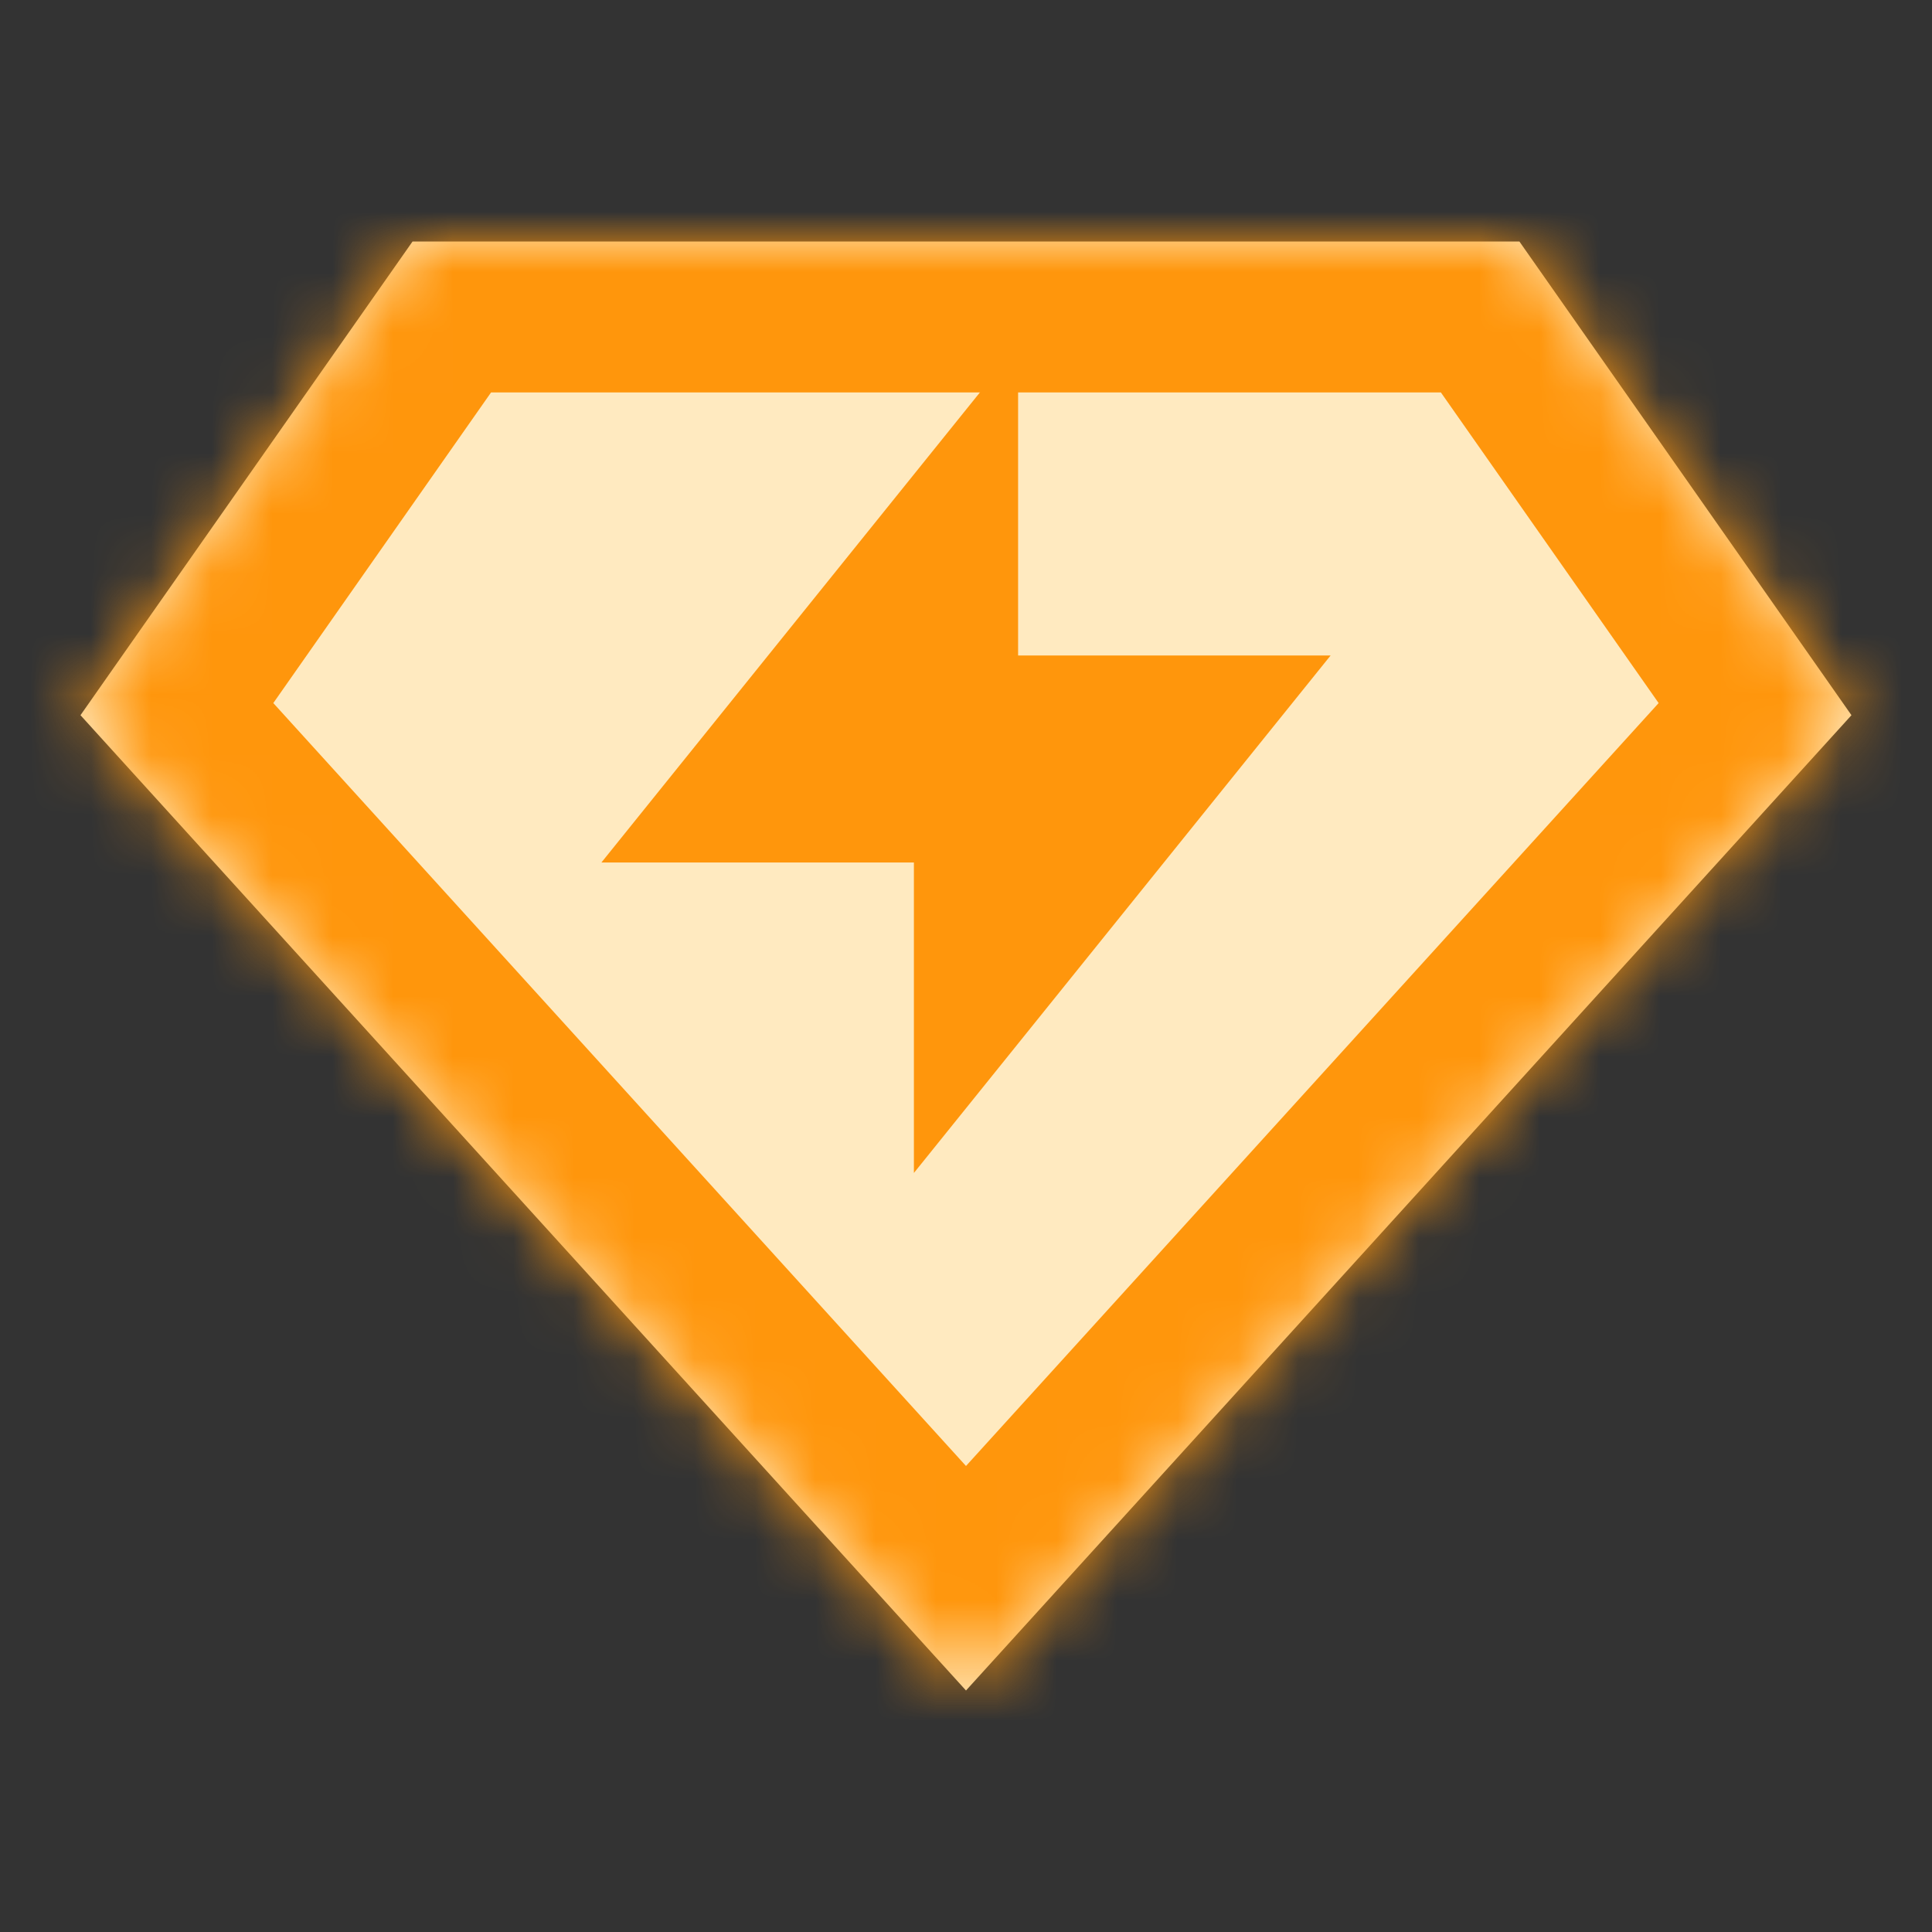 <svg width="32" height="32" viewBox="0 0 32 32" fill="none" xmlns="http://www.w3.org/2000/svg">
<rect x="0" y="0" width="32" height="32" fill="#333333" stroke="none"/>
<mask id="path-2-inside-1" fill="white">
<path d="M30.666 11.846L25.166 4H16H6.833L1.333 11.846L16 28L30.666 11.846Z"/>
</mask>
<path d="M30.666 11.846L25.166 4H16H6.833L1.333 11.846L16 28L30.666 11.846Z" fill="#FFEAC0"/>
<path d="M25.166 4L27.213 2.565L26.467 1.5H25.166V4ZM30.666 11.846L32.517 13.527L33.86 12.047L32.714 10.411L30.666 11.846ZM16 28L14.149 29.68L16 31.719L17.851 29.68L16 28ZM1.333 11.846L-0.714 10.411L-1.861 12.047L-0.518 13.527L1.333 11.846ZM6.833 4V1.5H5.532L4.786 2.565L6.833 4ZM23.119 5.435L28.619 13.281L32.714 10.411L27.213 2.565L23.119 5.435ZM28.815 10.166L14.149 26.32L17.851 29.68L32.517 13.527L28.815 10.166ZM17.851 26.32L3.184 10.166L-0.518 13.527L14.149 29.68L17.851 26.32ZM3.38 13.281L8.88 5.435L4.786 2.565L-0.714 10.411L3.38 13.281ZM6.833 6.5H16V1.5H6.833V6.5ZM16 6.5H25.166V1.5H16V6.5Z" fill="#FF960C" mask="url(#path-2-inside-1)"/>
<path d="M22.039 10.857H16.863V5.714L9.961 14.286H15.137V19.428L22.039 10.857Z" fill="#FF960C"/>
</svg>
